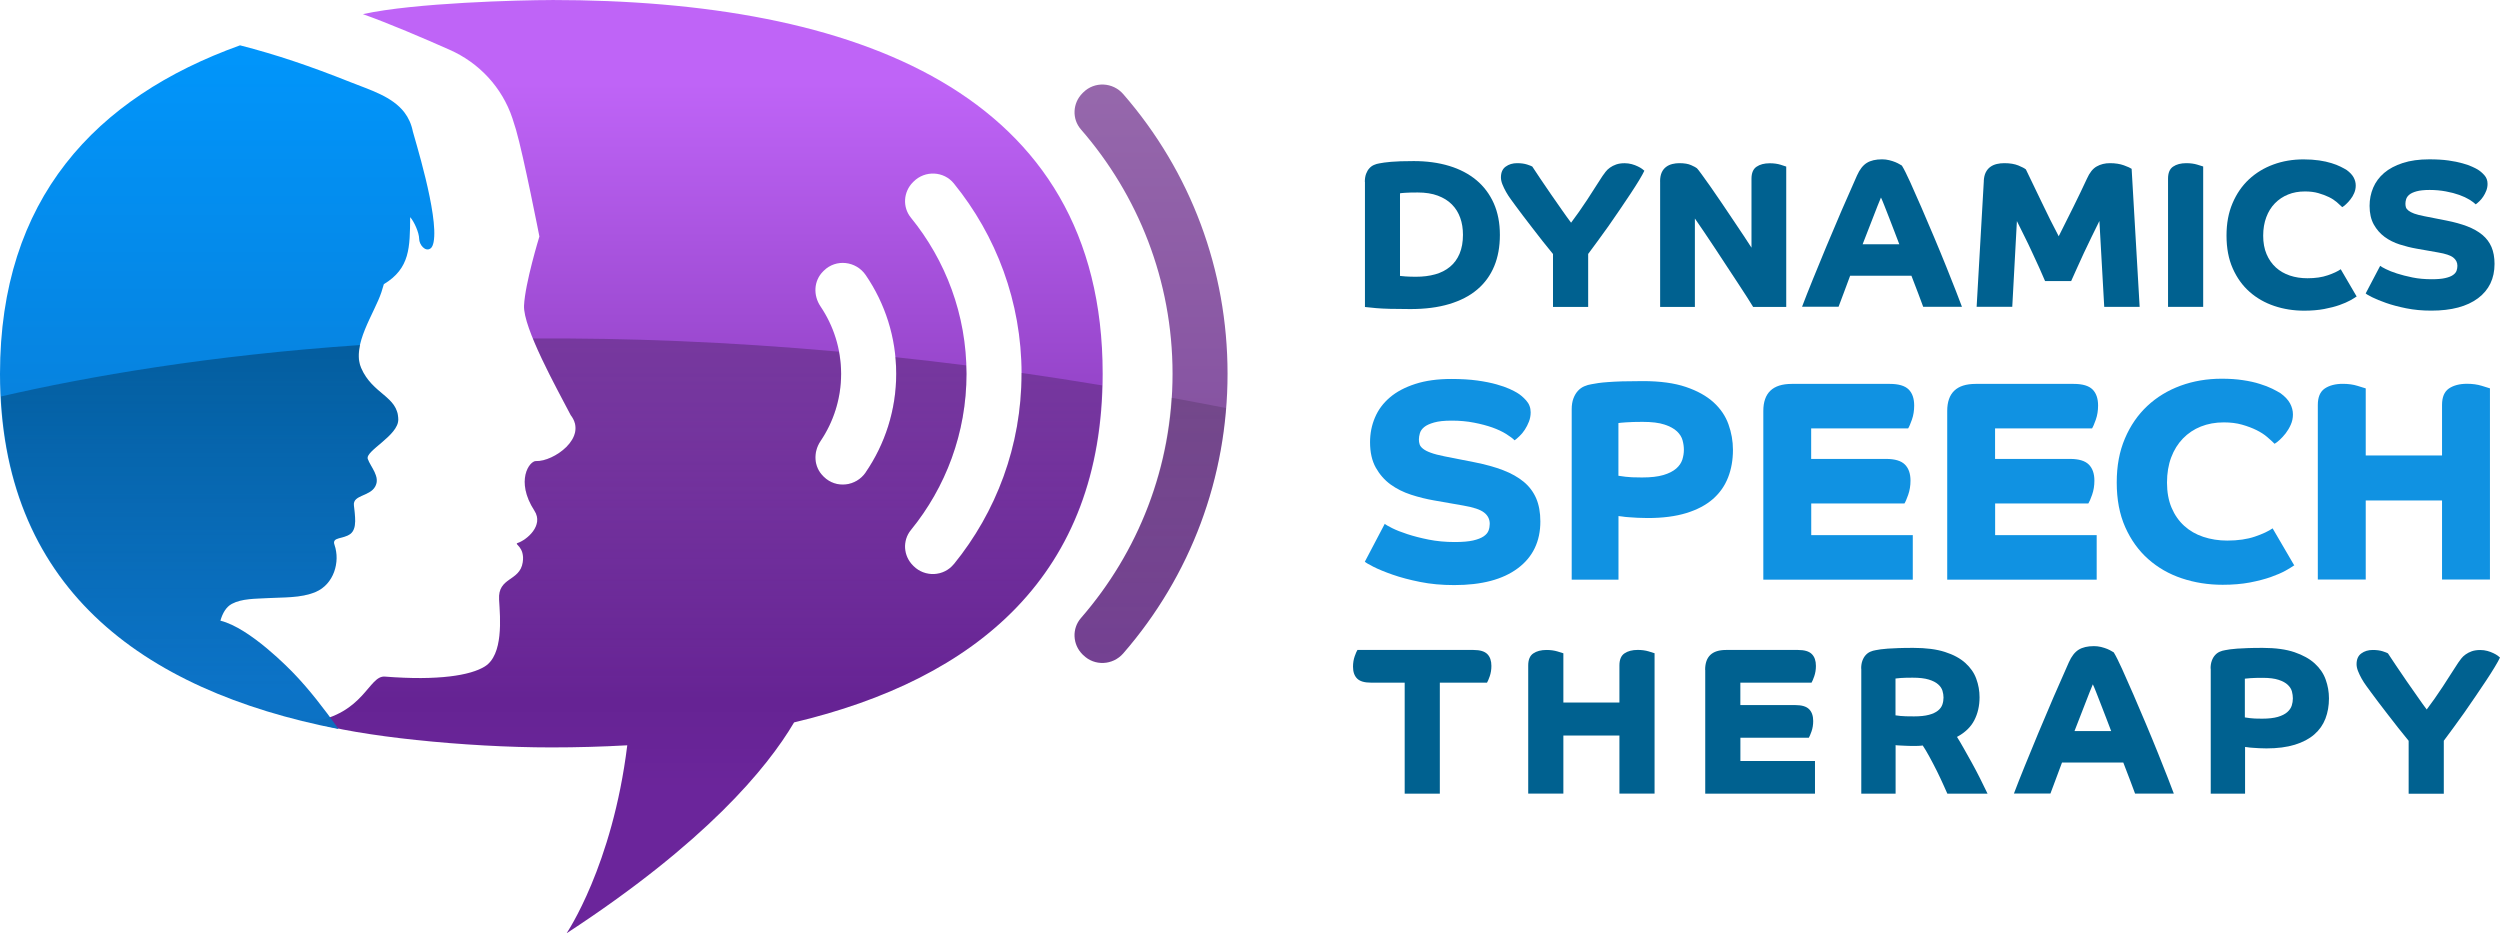 <svg width="150" height="56" viewBox="0 0 150 56" fill="none" xmlns="http://www.w3.org/2000/svg">
<path d="M81.89 10.909C81.89 10.726 81.915 10.567 81.965 10.43C82.015 10.297 82.081 10.185 82.162 10.098C82.243 10.007 82.334 9.942 82.44 9.896C82.547 9.849 82.653 9.818 82.762 9.802C82.921 9.768 83.156 9.737 83.465 9.709C83.775 9.681 84.225 9.665 84.825 9.665C85.606 9.665 86.318 9.762 86.953 9.955C87.587 10.147 88.131 10.433 88.584 10.809C89.034 11.186 89.381 11.649 89.627 12.199C89.871 12.749 89.993 13.381 89.993 14.092C89.993 14.804 89.881 15.423 89.653 15.973C89.424 16.524 89.087 16.987 88.637 17.369C88.187 17.752 87.628 18.041 86.956 18.243C86.284 18.445 85.509 18.544 84.625 18.544C83.671 18.544 82.987 18.526 82.572 18.488C82.156 18.451 81.931 18.429 81.897 18.42V10.915L81.89 10.909ZM84 16.555C84.05 16.564 84.162 16.573 84.334 16.586C84.506 16.598 84.715 16.605 84.959 16.605C85.381 16.605 85.762 16.558 86.109 16.461C86.453 16.365 86.749 16.216 86.999 16.008C87.249 15.802 87.44 15.541 87.575 15.221C87.709 14.901 87.778 14.525 87.778 14.089C87.778 13.719 87.725 13.381 87.615 13.073C87.506 12.765 87.34 12.495 87.115 12.268C86.893 12.041 86.609 11.867 86.268 11.739C85.928 11.612 85.525 11.549 85.062 11.549C84.734 11.549 84.481 11.556 84.303 11.568C84.125 11.581 84.025 11.59 84 11.599V16.555Z" fill="#006190"/>
<path d="M93.174 15.233C92.981 14.997 92.774 14.742 92.555 14.466C92.337 14.189 92.124 13.918 91.924 13.654C91.721 13.39 91.534 13.144 91.362 12.92C91.19 12.694 91.049 12.504 90.94 12.355C90.856 12.236 90.762 12.106 90.656 11.966C90.549 11.823 90.453 11.674 90.365 11.518C90.278 11.363 90.203 11.211 90.143 11.058C90.084 10.909 90.056 10.769 90.056 10.645C90.056 10.352 90.149 10.135 90.34 9.998C90.531 9.858 90.759 9.79 91.028 9.79C91.262 9.79 91.462 9.818 91.627 9.871C91.79 9.927 91.896 9.964 91.937 9.992C92.065 10.185 92.227 10.43 92.43 10.735C92.634 11.04 92.846 11.347 93.068 11.671C93.293 11.994 93.509 12.305 93.721 12.607C93.93 12.908 94.112 13.16 94.265 13.362C94.415 13.16 94.574 12.942 94.74 12.709C94.902 12.473 95.068 12.23 95.234 11.982C95.396 11.73 95.558 11.481 95.712 11.239C95.868 10.996 96.012 10.769 96.149 10.561C96.199 10.483 96.262 10.402 96.334 10.309C96.405 10.216 96.493 10.132 96.599 10.057C96.705 9.983 96.827 9.917 96.971 9.868C97.115 9.818 97.283 9.793 97.477 9.793C97.627 9.793 97.771 9.812 97.905 9.849C98.04 9.886 98.158 9.93 98.265 9.983C98.371 10.032 98.455 10.082 98.524 10.132C98.59 10.181 98.636 10.219 98.662 10.244C98.596 10.387 98.49 10.576 98.346 10.816C98.202 11.055 98.03 11.322 97.833 11.621C97.637 11.919 97.421 12.236 97.196 12.569C96.968 12.905 96.74 13.234 96.515 13.558C96.287 13.881 96.068 14.186 95.852 14.475C95.637 14.764 95.449 15.016 95.29 15.236V18.417H93.18V15.236L93.174 15.233Z" fill="#006190"/>
<path d="M99.605 10.884C99.605 10.666 99.64 10.486 99.705 10.343C99.771 10.2 99.862 10.091 99.971 10.011C100.08 9.93 100.205 9.874 100.343 9.84C100.48 9.805 100.624 9.79 100.765 9.79C101.058 9.79 101.296 9.83 101.474 9.911C101.652 9.992 101.765 10.051 101.815 10.095C101.858 10.135 101.952 10.256 102.099 10.458C102.246 10.66 102.424 10.906 102.63 11.201C102.836 11.493 103.058 11.82 103.299 12.174C103.539 12.532 103.774 12.88 104.002 13.219C104.23 13.558 104.439 13.872 104.633 14.161C104.827 14.45 104.98 14.683 105.089 14.86V10.726C105.089 10.384 105.189 10.141 105.392 10.004C105.596 9.864 105.861 9.796 106.189 9.796C106.433 9.796 106.649 9.827 106.833 9.883C107.017 9.939 107.133 9.979 107.174 9.995V18.417H105.189C105.114 18.29 104.996 18.103 104.836 17.851C104.677 17.599 104.493 17.316 104.28 16.996C104.071 16.679 103.846 16.337 103.605 15.97C103.364 15.607 103.13 15.249 102.899 14.895C102.668 14.543 102.446 14.214 102.236 13.903C102.027 13.592 101.846 13.328 101.693 13.11V18.417H99.608V10.887L99.605 10.884Z" fill="#006190"/>
<path d="M108.12 18.414C108.299 17.944 108.511 17.397 108.767 16.772C109.02 16.147 109.292 15.485 109.583 14.786C109.874 14.086 110.177 13.371 110.492 12.641C110.808 11.913 111.117 11.207 111.42 10.53C111.58 10.169 111.777 9.917 112.008 9.774C112.239 9.631 112.545 9.56 112.923 9.56C113.067 9.56 113.208 9.575 113.348 9.61C113.489 9.644 113.611 9.684 113.72 9.728C113.83 9.774 113.917 9.818 113.986 9.861C114.052 9.905 114.095 9.927 114.114 9.936C114.242 10.144 114.408 10.477 114.614 10.931C114.82 11.385 115.045 11.891 115.289 12.457C115.533 13.023 115.786 13.617 116.048 14.236C116.311 14.857 116.551 15.445 116.776 16.001C116.998 16.558 117.195 17.052 117.364 17.484C117.533 17.916 117.651 18.224 117.717 18.408H115.392C115.298 18.165 115.198 17.895 115.089 17.596C114.98 17.298 114.845 16.95 114.686 16.545H111.008C110.874 16.897 110.752 17.22 110.649 17.512C110.542 17.805 110.43 18.103 110.314 18.404H108.127L108.12 18.414ZM113.958 14.655C113.873 14.428 113.777 14.176 113.667 13.893C113.558 13.614 113.452 13.34 113.352 13.076C113.252 12.812 113.155 12.569 113.067 12.348C112.98 12.125 112.911 11.96 112.858 11.851C112.808 11.969 112.739 12.134 112.655 12.348C112.57 12.56 112.477 12.802 112.377 13.063C112.277 13.325 112.17 13.598 112.061 13.875C111.952 14.152 111.852 14.413 111.758 14.655H113.958Z" fill="#006190"/>
<path d="M119.026 10.872C119.036 10.663 119.073 10.486 119.145 10.343C119.217 10.2 119.311 10.091 119.423 10.011C119.536 9.93 119.664 9.874 119.808 9.84C119.951 9.805 120.101 9.79 120.264 9.79C120.592 9.79 120.87 9.836 121.098 9.927C121.326 10.02 121.476 10.101 121.554 10.166C121.857 10.785 122.176 11.447 122.507 12.146C122.839 12.846 123.179 13.524 123.523 14.176C123.826 13.573 124.123 12.979 124.414 12.392C124.704 11.804 124.973 11.248 125.217 10.719C125.376 10.359 125.573 10.113 125.804 9.986C126.035 9.855 126.298 9.79 126.595 9.79C126.913 9.79 127.195 9.833 127.435 9.92C127.676 10.007 127.829 10.079 127.898 10.129L128.379 18.414H126.254L125.964 13.259C125.814 13.57 125.657 13.887 125.495 14.214C125.335 14.54 125.179 14.864 125.032 15.181C124.885 15.501 124.745 15.802 124.617 16.091C124.485 16.381 124.37 16.639 124.27 16.863H122.704C122.611 16.636 122.495 16.374 122.357 16.07C122.22 15.768 122.073 15.454 121.923 15.128C121.773 14.801 121.617 14.475 121.454 14.152C121.295 13.828 121.148 13.533 121.014 13.265L120.736 18.408H118.598L119.029 10.866L119.026 10.872Z" fill="#006190"/>
<path d="M130.082 18.414V10.719C130.082 10.377 130.182 10.135 130.385 9.998C130.588 9.858 130.854 9.79 131.182 9.79C131.426 9.79 131.645 9.821 131.832 9.877C132.02 9.933 132.141 9.973 132.191 9.989V18.411H130.082V18.414Z" fill="#006190"/>
<path d="M141.419 17.773C141.325 17.839 141.194 17.923 141.022 18.019C140.85 18.115 140.632 18.209 140.372 18.302C140.11 18.395 139.804 18.473 139.45 18.541C139.097 18.607 138.694 18.641 138.25 18.641C137.619 18.641 137.019 18.547 136.457 18.358C135.894 18.168 135.397 17.885 134.973 17.509C134.548 17.133 134.21 16.663 133.963 16.101C133.713 15.538 133.591 14.885 133.591 14.139C133.591 13.393 133.71 12.762 133.951 12.196C134.191 11.63 134.519 11.152 134.935 10.763C135.354 10.374 135.841 10.076 136.401 9.871C136.96 9.665 137.563 9.563 138.213 9.563C138.557 9.563 138.869 9.585 139.147 9.625C139.425 9.665 139.672 9.721 139.885 9.787C140.097 9.852 140.282 9.924 140.435 10.001C140.585 10.076 140.71 10.144 140.8 10.2C140.994 10.343 141.135 10.492 141.219 10.648C141.303 10.803 141.344 10.965 141.344 11.133C141.344 11.291 141.313 11.444 141.25 11.587C141.188 11.73 141.113 11.857 141.022 11.969C140.935 12.081 140.844 12.177 140.757 12.258C140.669 12.339 140.594 12.395 140.535 12.429C140.45 12.345 140.344 12.246 140.213 12.134C140.082 12.022 139.925 11.916 139.738 11.826C139.55 11.736 139.341 11.655 139.1 11.587C138.86 11.518 138.594 11.487 138.297 11.487C137.926 11.487 137.588 11.546 137.285 11.671C136.982 11.792 136.719 11.969 136.494 12.199C136.269 12.429 136.097 12.709 135.976 13.036C135.854 13.362 135.791 13.732 135.791 14.142C135.791 14.553 135.857 14.929 135.994 15.249C136.129 15.566 136.316 15.834 136.551 16.048C136.788 16.262 137.066 16.424 137.391 16.533C137.716 16.642 138.066 16.695 138.447 16.695C138.919 16.695 139.325 16.636 139.666 16.517C140.007 16.402 140.266 16.278 140.444 16.154L141.391 17.776H141.416L141.419 17.773Z" fill="#006190"/>
<path d="M142.807 15.948C142.857 15.992 142.969 16.054 143.147 16.144C143.325 16.235 143.547 16.322 143.816 16.409C144.085 16.496 144.397 16.576 144.75 16.648C145.103 16.72 145.488 16.754 145.9 16.754C146.238 16.754 146.506 16.732 146.71 16.685C146.913 16.639 147.069 16.58 147.178 16.502C147.288 16.427 147.359 16.34 147.394 16.244C147.428 16.147 147.444 16.048 147.444 15.948C147.444 15.746 147.359 15.582 147.197 15.454C147.035 15.324 146.728 15.221 146.281 15.146L144.994 14.919C144.656 14.86 144.319 14.776 143.982 14.668C143.644 14.559 143.344 14.41 143.078 14.214C142.813 14.018 142.597 13.772 142.428 13.471C142.26 13.169 142.175 12.796 142.175 12.351C142.175 11.966 142.247 11.602 142.391 11.263C142.535 10.925 142.753 10.629 143.047 10.377C143.341 10.126 143.716 9.927 144.166 9.78C144.616 9.634 145.147 9.56 145.753 9.56C146.191 9.56 146.575 9.582 146.903 9.628C147.231 9.675 147.516 9.731 147.75 9.799C147.988 9.864 148.178 9.933 148.325 10.001C148.472 10.066 148.578 10.123 148.647 10.163C148.791 10.247 148.928 10.362 149.059 10.508C149.191 10.654 149.253 10.828 149.253 11.03C149.253 11.173 149.228 11.31 149.178 11.438C149.128 11.568 149.066 11.686 148.994 11.795C148.922 11.904 148.844 11.997 148.759 12.078C148.675 12.159 148.603 12.218 148.544 12.261C148.459 12.177 148.334 12.084 148.166 11.979C147.997 11.876 147.794 11.78 147.559 11.696C147.325 11.612 147.053 11.54 146.75 11.484C146.447 11.428 146.122 11.397 145.778 11.397C145.45 11.397 145.188 11.425 144.997 11.478C144.803 11.531 144.656 11.599 144.56 11.68C144.463 11.761 144.4 11.851 144.369 11.95C144.338 12.05 144.325 12.143 144.325 12.227C144.325 12.302 144.335 12.373 144.356 12.442C144.378 12.507 144.428 12.572 144.51 12.637C144.591 12.7 144.703 12.759 144.85 12.815C144.997 12.868 145.197 12.92 145.45 12.97L146.791 13.234C147.263 13.328 147.678 13.443 148.034 13.579C148.394 13.719 148.694 13.887 148.938 14.089C149.181 14.291 149.366 14.534 149.488 14.817C149.609 15.1 149.672 15.442 149.672 15.834C149.672 16.713 149.341 17.4 148.681 17.895C148.019 18.389 147.088 18.638 145.881 18.638C145.335 18.638 144.831 18.591 144.372 18.498C143.913 18.404 143.51 18.299 143.166 18.177C142.822 18.056 142.541 17.941 142.325 17.832C142.11 17.724 141.982 17.649 141.941 17.605L142.813 15.945L142.807 15.948Z" fill="#006190"/>
<path d="M82.256 40.959C81.868 40.959 81.594 40.879 81.428 40.714C81.262 40.549 81.181 40.313 81.181 40.002C81.181 39.775 81.215 39.57 81.281 39.38C81.347 39.19 81.403 39.063 81.447 38.998H88.409C88.796 38.998 89.071 39.078 89.237 39.243C89.403 39.408 89.484 39.644 89.484 39.955C89.484 40.182 89.449 40.387 89.384 40.577C89.318 40.767 89.262 40.894 89.221 40.959H86.39V47.622H84.281V40.959H82.256Z" fill="#006190"/>
<path d="M91.693 47.622V39.927C91.693 39.585 91.793 39.343 91.996 39.206C92.199 39.066 92.465 38.998 92.793 38.998C93.037 38.998 93.255 39.029 93.443 39.085C93.63 39.141 93.752 39.181 93.802 39.197V42.15H97.165V39.924C97.165 39.582 97.265 39.34 97.468 39.203C97.671 39.063 97.937 38.995 98.265 38.995C98.508 38.995 98.727 39.026 98.915 39.082C99.102 39.138 99.224 39.178 99.274 39.194V47.615H97.165V44.133H93.802V47.615H91.693V47.622Z" fill="#006190"/>
<path d="M102.308 40.191C102.308 39.395 102.724 38.998 103.558 38.998H107.88C108.267 38.998 108.542 39.078 108.708 39.243C108.874 39.408 108.955 39.644 108.955 39.955C108.955 40.182 108.92 40.387 108.855 40.577C108.789 40.767 108.733 40.894 108.692 40.959H104.421V42.305H107.717C108.105 42.305 108.38 42.386 108.545 42.551C108.708 42.713 108.792 42.952 108.792 43.26C108.792 43.487 108.758 43.695 108.692 43.882C108.627 44.068 108.57 44.199 108.53 44.264H104.424V45.66H108.899V47.622H102.314V40.191H102.308Z" fill="#006190"/>
<path d="M111.67 40.117C111.67 39.933 111.695 39.775 111.745 39.638C111.795 39.504 111.861 39.392 111.942 39.305C112.023 39.215 112.114 39.15 112.22 39.103C112.327 39.057 112.433 39.026 112.542 39.01C112.627 38.995 112.727 38.976 112.839 38.96C112.952 38.945 113.095 38.929 113.27 38.917C113.442 38.904 113.655 38.895 113.902 38.886C114.148 38.876 114.451 38.873 114.805 38.873C115.564 38.873 116.195 38.954 116.701 39.119C117.208 39.281 117.614 39.501 117.92 39.778C118.226 40.055 118.448 40.369 118.576 40.726C118.708 41.084 118.773 41.454 118.773 41.839C118.773 42.349 118.667 42.809 118.458 43.216C118.248 43.624 117.901 43.956 117.42 44.214C117.545 44.416 117.686 44.65 117.836 44.92C117.989 45.187 118.145 45.47 118.311 45.769C118.476 46.067 118.639 46.375 118.798 46.692C118.958 47.009 119.111 47.32 119.254 47.622H116.842C116.798 47.528 116.72 47.354 116.608 47.099C116.495 46.844 116.364 46.568 116.217 46.269C116.07 45.974 115.917 45.682 115.761 45.396C115.605 45.11 115.473 44.889 115.364 44.73C115.245 44.746 115.126 44.755 115.001 44.755H114.617C114.567 44.755 114.498 44.755 114.411 44.749C114.323 44.743 114.23 44.74 114.139 44.737C114.045 44.733 113.961 44.727 113.886 44.724C113.811 44.721 113.761 44.715 113.736 44.706V47.622H111.677V40.117H111.67ZM113.73 42.921C113.755 42.921 113.789 42.924 113.836 42.933C113.883 42.943 113.945 42.949 114.033 42.958C114.117 42.968 114.223 42.974 114.355 42.977C114.486 42.983 114.648 42.983 114.842 42.983C115.205 42.983 115.501 42.952 115.733 42.89C115.964 42.828 116.145 42.744 116.276 42.638C116.408 42.532 116.495 42.411 116.542 42.274C116.589 42.135 116.611 41.995 116.611 41.852C116.611 41.718 116.589 41.581 116.548 41.444C116.505 41.304 116.42 41.177 116.289 41.062C116.158 40.944 115.97 40.847 115.726 40.773C115.483 40.698 115.158 40.661 114.755 40.661C114.461 40.661 114.226 40.667 114.051 40.679C113.877 40.692 113.77 40.701 113.73 40.711V42.924V42.921Z" fill="#006190"/>
<path d="M120.832 47.622C121.011 47.152 121.223 46.605 121.479 45.98C121.732 45.355 122.004 44.693 122.295 43.994C122.586 43.294 122.889 42.579 123.204 41.848C123.52 41.121 123.829 40.415 124.132 39.737C124.292 39.377 124.489 39.125 124.72 38.982C124.951 38.839 125.257 38.768 125.635 38.768C125.779 38.768 125.92 38.783 126.06 38.817C126.201 38.852 126.323 38.892 126.432 38.935C126.542 38.982 126.629 39.026 126.698 39.069C126.763 39.113 126.807 39.134 126.826 39.144C126.954 39.352 127.12 39.685 127.326 40.139C127.532 40.593 127.757 41.099 128.001 41.665C128.245 42.231 128.498 42.825 128.76 43.443C129.023 44.065 129.263 44.653 129.488 45.209C129.71 45.766 129.907 46.26 130.076 46.692C130.245 47.124 130.363 47.432 130.429 47.615H128.104C128.01 47.373 127.91 47.102 127.801 46.804C127.692 46.505 127.557 46.157 127.398 45.753H123.72C123.585 46.105 123.464 46.428 123.36 46.72C123.254 47.012 123.142 47.311 123.026 47.612H120.839L120.832 47.622ZM126.67 43.863C126.585 43.636 126.488 43.384 126.379 43.101C126.27 42.822 126.163 42.548 126.063 42.284C125.964 42.019 125.867 41.777 125.779 41.556C125.692 41.332 125.623 41.168 125.57 41.059C125.52 41.177 125.451 41.342 125.367 41.556C125.282 41.768 125.189 42.01 125.089 42.271C124.989 42.532 124.882 42.806 124.773 43.083C124.664 43.359 124.564 43.62 124.47 43.863H126.67Z" fill="#006190"/>
<path d="M132.635 40.117C132.635 39.933 132.66 39.775 132.71 39.638C132.76 39.504 132.826 39.392 132.907 39.305C132.988 39.215 133.079 39.15 133.185 39.103C133.291 39.057 133.398 39.026 133.507 39.01C133.591 38.995 133.691 38.976 133.804 38.96C133.916 38.945 134.06 38.929 134.235 38.917C134.407 38.904 134.619 38.895 134.866 38.886C135.113 38.876 135.416 38.873 135.769 38.873C136.529 38.873 137.16 38.96 137.666 39.131C138.172 39.305 138.579 39.529 138.885 39.809C139.191 40.089 139.413 40.412 139.541 40.776C139.672 41.14 139.738 41.516 139.738 41.901C139.738 42.346 139.666 42.753 139.525 43.12C139.382 43.49 139.16 43.804 138.857 44.068C138.554 44.332 138.163 44.538 137.688 44.684C137.213 44.83 136.644 44.904 135.988 44.904C135.838 44.904 135.688 44.901 135.547 44.892C135.404 44.883 135.272 44.877 135.157 44.867C135.038 44.861 134.938 44.849 134.86 44.836C134.782 44.824 134.729 44.817 134.704 44.817V47.622H132.644V40.117H132.635ZM134.694 43.045C134.754 43.055 134.857 43.067 135.004 43.089C135.151 43.111 135.391 43.12 135.729 43.12C136.116 43.12 136.429 43.083 136.669 43.014C136.91 42.943 137.097 42.849 137.232 42.731C137.366 42.613 137.457 42.483 137.504 42.337C137.551 42.19 137.572 42.047 137.572 41.904C137.572 41.771 137.554 41.631 137.516 41.488C137.479 41.345 137.394 41.214 137.269 41.093C137.144 40.972 136.96 40.869 136.719 40.791C136.479 40.711 136.157 40.67 135.754 40.67C135.46 40.67 135.219 40.676 135.032 40.689C134.844 40.701 134.732 40.711 134.691 40.72V43.045H134.694Z" fill="#006190"/>
<path d="M144.513 44.441C144.319 44.205 144.113 43.95 143.894 43.673C143.675 43.397 143.463 43.126 143.263 42.862C143.06 42.598 142.872 42.352 142.7 42.128C142.528 41.901 142.388 41.712 142.278 41.562C142.194 41.444 142.1 41.314 141.994 41.174C141.888 41.031 141.791 40.882 141.703 40.726C141.616 40.571 141.541 40.418 141.482 40.266C141.422 40.117 141.394 39.977 141.394 39.852C141.394 39.56 141.488 39.343 141.678 39.206C141.869 39.066 142.097 38.998 142.366 38.998C142.6 38.998 142.8 39.026 142.966 39.078C143.128 39.134 143.235 39.172 143.275 39.2C143.403 39.392 143.566 39.638 143.769 39.943C143.972 40.247 144.185 40.555 144.406 40.879C144.631 41.202 144.847 41.513 145.06 41.814C145.269 42.116 145.45 42.368 145.603 42.57C145.753 42.368 145.913 42.15 146.078 41.917C146.241 41.681 146.406 41.438 146.572 41.189C146.735 40.938 146.897 40.689 147.05 40.446C147.206 40.204 147.35 39.977 147.488 39.769C147.538 39.691 147.6 39.61 147.672 39.517C147.744 39.423 147.831 39.34 147.938 39.265C148.044 39.19 148.166 39.125 148.309 39.075C148.453 39.026 148.622 39.001 148.816 39.001C148.966 39.001 149.109 39.019 149.244 39.057C149.378 39.094 149.497 39.138 149.603 39.19C149.709 39.24 149.794 39.29 149.863 39.34C149.928 39.389 149.975 39.427 150 39.452C149.934 39.594 149.828 39.784 149.684 40.023C149.541 40.263 149.369 40.53 149.172 40.829C148.975 41.127 148.759 41.444 148.534 41.777C148.306 42.113 148.078 42.442 147.853 42.766C147.625 43.089 147.406 43.394 147.191 43.683C146.975 43.972 146.788 44.224 146.628 44.444V47.625H144.519V44.444L144.513 44.441Z" fill="#006190"/>
<path d="M83.065 31.421C83.134 31.477 83.29 31.567 83.531 31.689C83.772 31.81 84.075 31.928 84.443 32.049C84.812 32.17 85.237 32.279 85.718 32.376C86.2 32.472 86.721 32.522 87.284 32.522C87.743 32.522 88.109 32.491 88.384 32.429C88.659 32.366 88.871 32.282 89.021 32.18C89.171 32.077 89.268 31.959 89.315 31.829C89.362 31.698 89.384 31.561 89.384 31.427C89.384 31.154 89.271 30.927 89.046 30.753C88.821 30.576 88.409 30.436 87.799 30.333L86.043 30.025C85.584 29.945 85.125 29.833 84.665 29.683C84.206 29.534 83.796 29.329 83.434 29.068C83.072 28.804 82.778 28.468 82.547 28.058C82.318 27.647 82.203 27.14 82.203 26.534C82.203 26.009 82.3 25.515 82.497 25.054C82.69 24.591 82.99 24.19 83.39 23.848C83.79 23.506 84.3 23.236 84.915 23.037C85.528 22.838 86.249 22.738 87.075 22.738C87.671 22.738 88.193 22.769 88.64 22.831C89.087 22.894 89.471 22.971 89.793 23.062C90.115 23.152 90.374 23.245 90.574 23.335C90.774 23.428 90.921 23.503 91.012 23.559C91.206 23.671 91.393 23.829 91.571 24.028C91.749 24.227 91.84 24.464 91.84 24.74C91.84 24.933 91.805 25.12 91.737 25.297C91.668 25.474 91.584 25.636 91.487 25.785C91.39 25.934 91.284 26.062 91.168 26.17C91.056 26.279 90.956 26.363 90.877 26.419C90.762 26.304 90.59 26.177 90.362 26.034C90.131 25.891 89.856 25.763 89.537 25.648C89.215 25.536 88.849 25.437 88.437 25.359C88.025 25.278 87.581 25.238 87.112 25.238C86.643 25.238 86.309 25.275 86.046 25.35C85.784 25.424 85.584 25.515 85.453 25.623C85.321 25.732 85.234 25.853 85.193 25.993C85.153 26.13 85.134 26.258 85.134 26.369C85.134 26.472 85.147 26.568 85.178 26.662C85.209 26.755 85.275 26.842 85.384 26.926C85.493 27.013 85.65 27.094 85.85 27.165C86.049 27.24 86.325 27.311 86.668 27.38L88.493 27.74C89.134 27.868 89.699 28.023 90.19 28.213C90.677 28.399 91.087 28.633 91.421 28.906C91.752 29.18 92.002 29.512 92.171 29.901C92.337 30.29 92.421 30.75 92.421 31.288C92.421 32.484 91.971 33.423 91.071 34.095C90.171 34.77 88.899 35.105 87.259 35.105C86.512 35.105 85.828 35.043 85.203 34.916C84.578 34.791 84.028 34.645 83.559 34.48C83.087 34.316 82.706 34.157 82.415 34.011C82.125 33.865 81.947 33.759 81.89 33.703L83.078 31.443L83.065 31.421Z" fill="#1092E2"/>
<path d="M94.302 24.557C94.302 24.305 94.337 24.087 94.405 23.907C94.474 23.724 94.562 23.575 94.674 23.453C94.784 23.332 94.909 23.242 95.052 23.18C95.196 23.117 95.343 23.074 95.493 23.052C95.605 23.03 95.743 23.006 95.896 22.984C96.052 22.962 96.246 22.94 96.48 22.925C96.715 22.906 97.002 22.894 97.34 22.881C97.677 22.872 98.09 22.866 98.571 22.866C99.602 22.866 100.465 22.984 101.152 23.217C101.84 23.45 102.393 23.758 102.814 24.14C103.233 24.523 103.53 24.961 103.708 25.459C103.886 25.953 103.977 26.466 103.977 26.991C103.977 27.597 103.88 28.151 103.683 28.651C103.486 29.155 103.183 29.584 102.771 29.945C102.358 30.305 101.827 30.585 101.18 30.784C100.53 30.983 99.761 31.082 98.865 31.082C98.658 31.082 98.458 31.076 98.261 31.067C98.065 31.055 97.887 31.045 97.727 31.033C97.568 31.023 97.43 31.008 97.324 30.989C97.215 30.974 97.143 30.964 97.109 30.964V34.782H94.302V24.557ZM97.109 28.546C97.19 28.558 97.33 28.577 97.53 28.605C97.73 28.633 98.061 28.648 98.521 28.648C99.049 28.648 99.477 28.599 99.802 28.502C100.13 28.406 100.383 28.275 100.568 28.117C100.752 27.958 100.874 27.778 100.94 27.579C101.002 27.38 101.033 27.184 101.033 26.988C101.033 26.805 101.008 26.618 100.955 26.422C100.905 26.23 100.793 26.049 100.621 25.884C100.449 25.72 100.199 25.583 99.871 25.474C99.543 25.365 99.105 25.312 98.552 25.312C98.152 25.312 97.824 25.322 97.571 25.34C97.318 25.356 97.165 25.372 97.105 25.384V28.552L97.109 28.546Z" fill="#1092E2"/>
<path d="M105.799 24.66C105.799 23.575 106.367 23.034 107.502 23.034H113.389C113.917 23.034 114.292 23.145 114.517 23.366C114.742 23.59 114.851 23.913 114.851 24.333C114.851 24.641 114.805 24.924 114.714 25.182C114.623 25.437 114.548 25.614 114.489 25.704H108.67V27.535H113.164C113.692 27.535 114.067 27.647 114.292 27.871C114.517 28.095 114.63 28.415 114.63 28.838C114.63 29.146 114.583 29.428 114.492 29.687C114.401 29.942 114.326 30.119 114.267 30.209H108.674V32.108H114.767V34.779H105.799V24.66Z" fill="#1092E2"/>
<path d="M116.833 24.66C116.833 23.575 117.401 23.034 118.536 23.034H124.423C124.951 23.034 125.326 23.145 125.551 23.366C125.776 23.59 125.885 23.913 125.885 24.333C125.885 24.641 125.839 24.924 125.748 25.182C125.657 25.437 125.582 25.614 125.523 25.704H119.704V27.535H124.198C124.726 27.535 125.101 27.647 125.326 27.871C125.551 28.095 125.664 28.415 125.664 28.838C125.664 29.146 125.617 29.428 125.526 29.687C125.435 29.942 125.36 30.119 125.301 30.209H119.708V32.108H125.801V34.779H116.833V24.66Z" fill="#1092E2"/>
<path d="M137.676 33.905C137.547 33.995 137.369 34.107 137.135 34.238C136.901 34.368 136.604 34.496 136.247 34.623C135.891 34.748 135.472 34.857 134.991 34.95C134.51 35.04 133.963 35.087 133.357 35.087C132.498 35.087 131.682 34.959 130.913 34.701C130.145 34.446 129.47 34.058 128.892 33.545C128.313 33.032 127.854 32.391 127.513 31.627C127.173 30.862 127.004 29.973 127.004 28.956C127.004 27.939 127.167 27.081 127.495 26.31C127.823 25.539 128.27 24.89 128.838 24.358C129.407 23.826 130.073 23.422 130.835 23.142C131.598 22.863 132.419 22.723 133.304 22.723C133.776 22.723 134.198 22.751 134.579 22.81C134.957 22.866 135.294 22.94 135.585 23.034C135.879 23.124 136.126 23.22 136.335 23.323C136.544 23.425 136.707 23.519 136.835 23.596C137.101 23.789 137.288 23.994 137.404 24.206C137.516 24.417 137.576 24.638 137.576 24.865C137.576 25.092 137.532 25.288 137.447 25.48C137.363 25.673 137.257 25.847 137.138 26.003C137.016 26.155 136.897 26.289 136.776 26.397C136.654 26.506 136.554 26.584 136.476 26.627C136.36 26.512 136.216 26.379 136.038 26.226C135.86 26.071 135.644 25.934 135.391 25.807C135.138 25.682 134.848 25.573 134.523 25.48C134.198 25.387 133.832 25.343 133.429 25.343C132.923 25.343 132.466 25.427 132.051 25.592C131.635 25.757 131.279 25.999 130.976 26.31C130.673 26.624 130.435 27.004 130.27 27.448C130.104 27.893 130.02 28.396 130.02 28.956C130.02 29.516 130.11 30.029 130.295 30.464C130.479 30.899 130.732 31.26 131.054 31.552C131.376 31.844 131.757 32.065 132.198 32.211C132.638 32.357 133.119 32.435 133.635 32.435C134.276 32.435 134.832 32.354 135.297 32.195C135.763 32.037 136.113 31.869 136.357 31.701L137.647 33.911H137.682L137.676 33.905Z" fill="#1092E2"/>
<path d="M139.069 34.779V24.299C139.069 23.829 139.207 23.503 139.482 23.313C139.757 23.127 140.119 23.03 140.566 23.03C140.9 23.03 141.194 23.071 141.453 23.152C141.71 23.233 141.875 23.282 141.944 23.304V27.327H146.522V24.296C146.522 23.826 146.66 23.5 146.935 23.31C147.21 23.124 147.572 23.027 148.019 23.027C148.35 23.027 148.647 23.068 148.906 23.149C149.166 23.229 149.328 23.279 149.397 23.301V34.773H146.522V30.029H141.944V34.773H139.069V34.779Z" fill="#1092E2"/>
<path d="M33.08 0.003C31.23 0.003 24.849 0.165 21.774 0.849C23.299 1.387 25.474 2.319 26.98 2.988C28.758 3.774 30.127 5.254 30.742 7.088C30.814 7.303 30.889 7.536 30.961 7.785C31.417 9.351 32.364 14.189 32.364 14.189C32.364 14.189 31.505 16.987 31.442 18.333C31.38 19.67 33.408 23.304 34.245 24.908C35.305 26.279 33.177 27.715 32.167 27.663C31.767 27.644 30.908 28.85 32.064 30.638C32.649 31.53 31.599 32.407 31.049 32.584C30.839 32.659 31.508 32.805 31.364 33.747C31.186 34.897 29.864 34.611 29.946 35.979C30.017 37.098 30.208 39.293 29.089 39.989C28.233 40.521 26.311 40.85 23.093 40.596C22.124 40.518 21.849 42.834 18.684 43.316C21.443 44.171 27.921 44.845 33.083 44.845C34.627 44.845 36.145 44.802 37.636 44.718C36.745 51.962 33.992 56 33.992 56C42.323 50.556 46.011 46.114 47.645 43.344C58.61 40.742 66.16 34.471 66.16 22.421C66.16 5.54 51.351 0 33.083 0L33.08 0.003ZM51.945 28.34C51.364 29.192 50.16 29.332 49.426 28.605L49.389 28.567C48.82 28.002 48.785 27.128 49.232 26.463C50.01 25.309 50.467 23.92 50.467 22.424C50.467 20.929 50.01 19.542 49.232 18.386C48.782 17.721 48.82 16.847 49.389 16.281L49.426 16.244C50.157 15.516 51.364 15.656 51.945 16.508C53.098 18.196 53.773 20.233 53.773 22.421C53.773 24.61 53.098 26.646 51.945 28.334V28.34ZM57.229 33.849C56.623 34.596 55.495 34.642 54.816 33.968L54.779 33.93C54.198 33.352 54.138 32.435 54.654 31.801C56.741 29.239 57.991 25.978 57.991 22.43C57.991 18.883 56.738 15.622 54.654 13.06C54.138 12.426 54.201 11.506 54.779 10.931L54.82 10.89C55.501 10.213 56.629 10.262 57.232 11.008C59.769 14.133 61.294 18.109 61.294 22.43C61.294 26.752 59.773 30.728 57.232 33.852L57.229 33.849Z" fill="url(#paint0_linear_1_146)"/>
<path d="M64.994 39.309L64.947 39.259C64.354 38.668 64.307 37.717 64.857 37.083C68.278 33.15 70.353 28.023 70.353 22.424C70.353 16.825 68.281 11.702 64.857 7.766C64.307 7.135 64.354 6.184 64.95 5.59L64.997 5.543C65.672 4.872 66.772 4.928 67.394 5.646C71.447 10.309 73.653 16.197 73.653 22.424C73.653 28.651 71.444 34.539 67.394 39.203C66.769 39.921 65.669 39.977 64.997 39.305L64.994 39.309Z" fill="url(#paint1_linear_1_146)"/>
<path d="M17.674 40.453C17.405 40.173 15.006 37.679 13.224 37.241C13.349 36.803 13.562 36.417 13.912 36.231C14.518 35.907 15.352 35.929 16.021 35.889C16.977 35.83 18.046 35.898 18.943 35.516C20.024 35.056 20.427 33.722 20.068 32.687C19.902 32.205 20.568 32.363 21.012 32.043C21.455 31.72 21.29 30.915 21.233 30.305C21.177 29.693 22.177 29.789 22.508 29.198C22.843 28.608 22.23 28.017 22.065 27.535C21.899 27.053 23.905 26.139 23.896 25.172C23.883 23.767 22.358 23.683 21.665 22.073C21.077 20.708 22.474 18.787 22.887 17.525C22.936 17.369 22.983 17.211 23.03 17.052C24.611 16.095 24.59 14.842 24.611 13.029C24.855 13.303 25.146 13.965 25.149 14.326C25.152 14.686 25.518 15.121 25.821 14.913C25.943 14.829 25.983 14.671 26.015 14.528C26.333 12.911 24.827 8.158 24.771 7.89C24.68 7.433 24.502 7.057 24.265 6.746C23.53 5.786 22.218 5.403 21.015 4.924C18.609 3.967 16.618 3.289 14.402 2.72C5.706 5.848 0 11.954 0 22.43C0 35.13 8.384 41.413 20.318 43.745C19.43 42.498 18.524 41.336 17.674 40.456V40.453Z" fill="url(#paint2_linear_1_146)"/>
<path d="M61.288 22.381C61.288 22.396 61.288 22.412 61.288 22.427C61.288 26.749 59.766 30.725 57.226 33.849C56.62 34.596 55.491 34.642 54.813 33.968L54.776 33.93C54.195 33.352 54.135 32.435 54.651 31.801C56.738 29.239 57.988 25.978 57.988 22.43C57.988 22.259 57.973 22.095 57.966 21.924C56.529 21.74 55.117 21.579 53.72 21.429C53.751 21.759 53.773 22.092 53.773 22.43C53.773 24.619 53.098 26.655 51.945 28.343C51.364 29.195 50.16 29.335 49.426 28.608L49.389 28.57C48.82 28.005 48.785 27.131 49.232 26.466C50.01 25.312 50.467 23.923 50.467 22.427C50.467 21.974 50.41 21.532 50.332 21.1C43.72 20.506 37.58 20.273 31.974 20.31C32.62 21.899 33.686 23.845 34.242 24.908C35.302 26.279 33.174 27.715 32.164 27.663C31.764 27.644 30.905 28.85 32.061 30.638C32.645 31.53 31.596 32.407 31.046 32.584C30.836 32.659 31.505 32.805 31.361 33.747C31.183 34.897 29.861 34.611 29.942 35.979C30.014 37.098 30.205 39.293 29.086 39.989C28.23 40.521 26.308 40.85 23.09 40.596C22.121 40.518 21.846 42.834 18.68 43.316C21.44 44.171 27.918 44.845 33.08 44.845C34.624 44.845 36.142 44.802 37.633 44.718C36.742 51.962 33.989 56 33.989 56C42.32 50.556 46.008 46.114 47.642 43.344C58.388 40.794 65.835 34.707 66.129 23.124C64.491 22.853 62.879 22.602 61.291 22.375L61.288 22.381Z" fill="url(#paint3_linear_1_146)"/>
<path d="M70.285 23.86C69.963 28.897 67.981 33.492 64.857 37.086C64.307 37.72 64.354 38.671 64.947 39.262L64.994 39.312C65.669 39.983 66.769 39.927 67.391 39.209C70.994 35.062 73.128 29.945 73.559 24.482C72.453 24.262 71.369 24.066 70.281 23.864L70.285 23.86Z" fill="url(#paint4_linear_1_146)"/>
<path d="M21.668 22.067C21.49 21.653 21.505 21.184 21.608 20.702C12.581 21.321 5.347 22.57 0.056 23.789C0.647 35.565 8.825 41.491 20.315 43.739C19.427 42.492 18.521 41.329 17.671 40.45C17.402 40.17 15.002 37.676 13.221 37.238C13.346 36.8 13.559 36.414 13.909 36.228C14.515 35.904 15.349 35.926 16.018 35.886C16.974 35.827 18.043 35.895 18.94 35.513C20.021 35.053 20.424 33.719 20.065 32.684C19.899 32.202 20.565 32.36 21.009 32.04C21.452 31.717 21.287 30.912 21.23 30.302C21.174 29.69 22.174 29.786 22.505 29.195C22.84 28.605 22.227 28.014 22.062 27.532C21.896 27.05 23.902 26.136 23.893 25.169C23.88 23.764 22.355 23.68 21.662 22.07L21.668 22.067Z" fill="url(#paint5_linear_1_146)"/>
<defs>
<linearGradient id="paint0_linear_1_146" x1="74.985" y1="4.974" x2="74.985" y2="42.1" gradientUnits="userSpaceOnUse">
<stop stop-color="#BF64F7"/>
<stop offset="1" stop-color="#6B259B"/>
</linearGradient>
<linearGradient id="paint1_linear_1_146" x1="75.006" y1="-0.157" x2="75.006" y2="59.749" gradientUnits="userSpaceOnUse">
<stop stop-color="#9A6DAE"/>
<stop offset="1" stop-color="#6B3091"/>
</linearGradient>
<linearGradient id="paint2_linear_1_146" x1="75.026" y1="-0.008" x2="75.026" y2="55.992" gradientUnits="userSpaceOnUse">
<stop stop-color="#0098FF"/>
<stop offset="1" stop-color="#1066B3"/>
</linearGradient>
<linearGradient id="paint3_linear_1_146" x1="75" y1="51.04" x2="75" y2="13.907" gradientUnits="userSpaceOnUse">
<stop offset="0.1" stop-opacity="0"/>
<stop offset="1" stop-opacity="0.3"/>
</linearGradient>
<linearGradient id="paint4_linear_1_146" x1="75.006" y1="56.146" x2="75.006" y2="-3.75" gradientUnits="userSpaceOnUse">
<stop offset="0.1" stop-opacity="0"/>
<stop offset="1" stop-opacity="0.3"/>
</linearGradient>
<linearGradient id="paint5_linear_1_146" x1="11.981" y1="43.739" x2="11.981" y2="20.702" gradientUnits="userSpaceOnUse">
<stop offset="0.1" stop-opacity="0"/>
<stop offset="1" stop-opacity="0.3"/>
</linearGradient>
</defs>
</svg>
